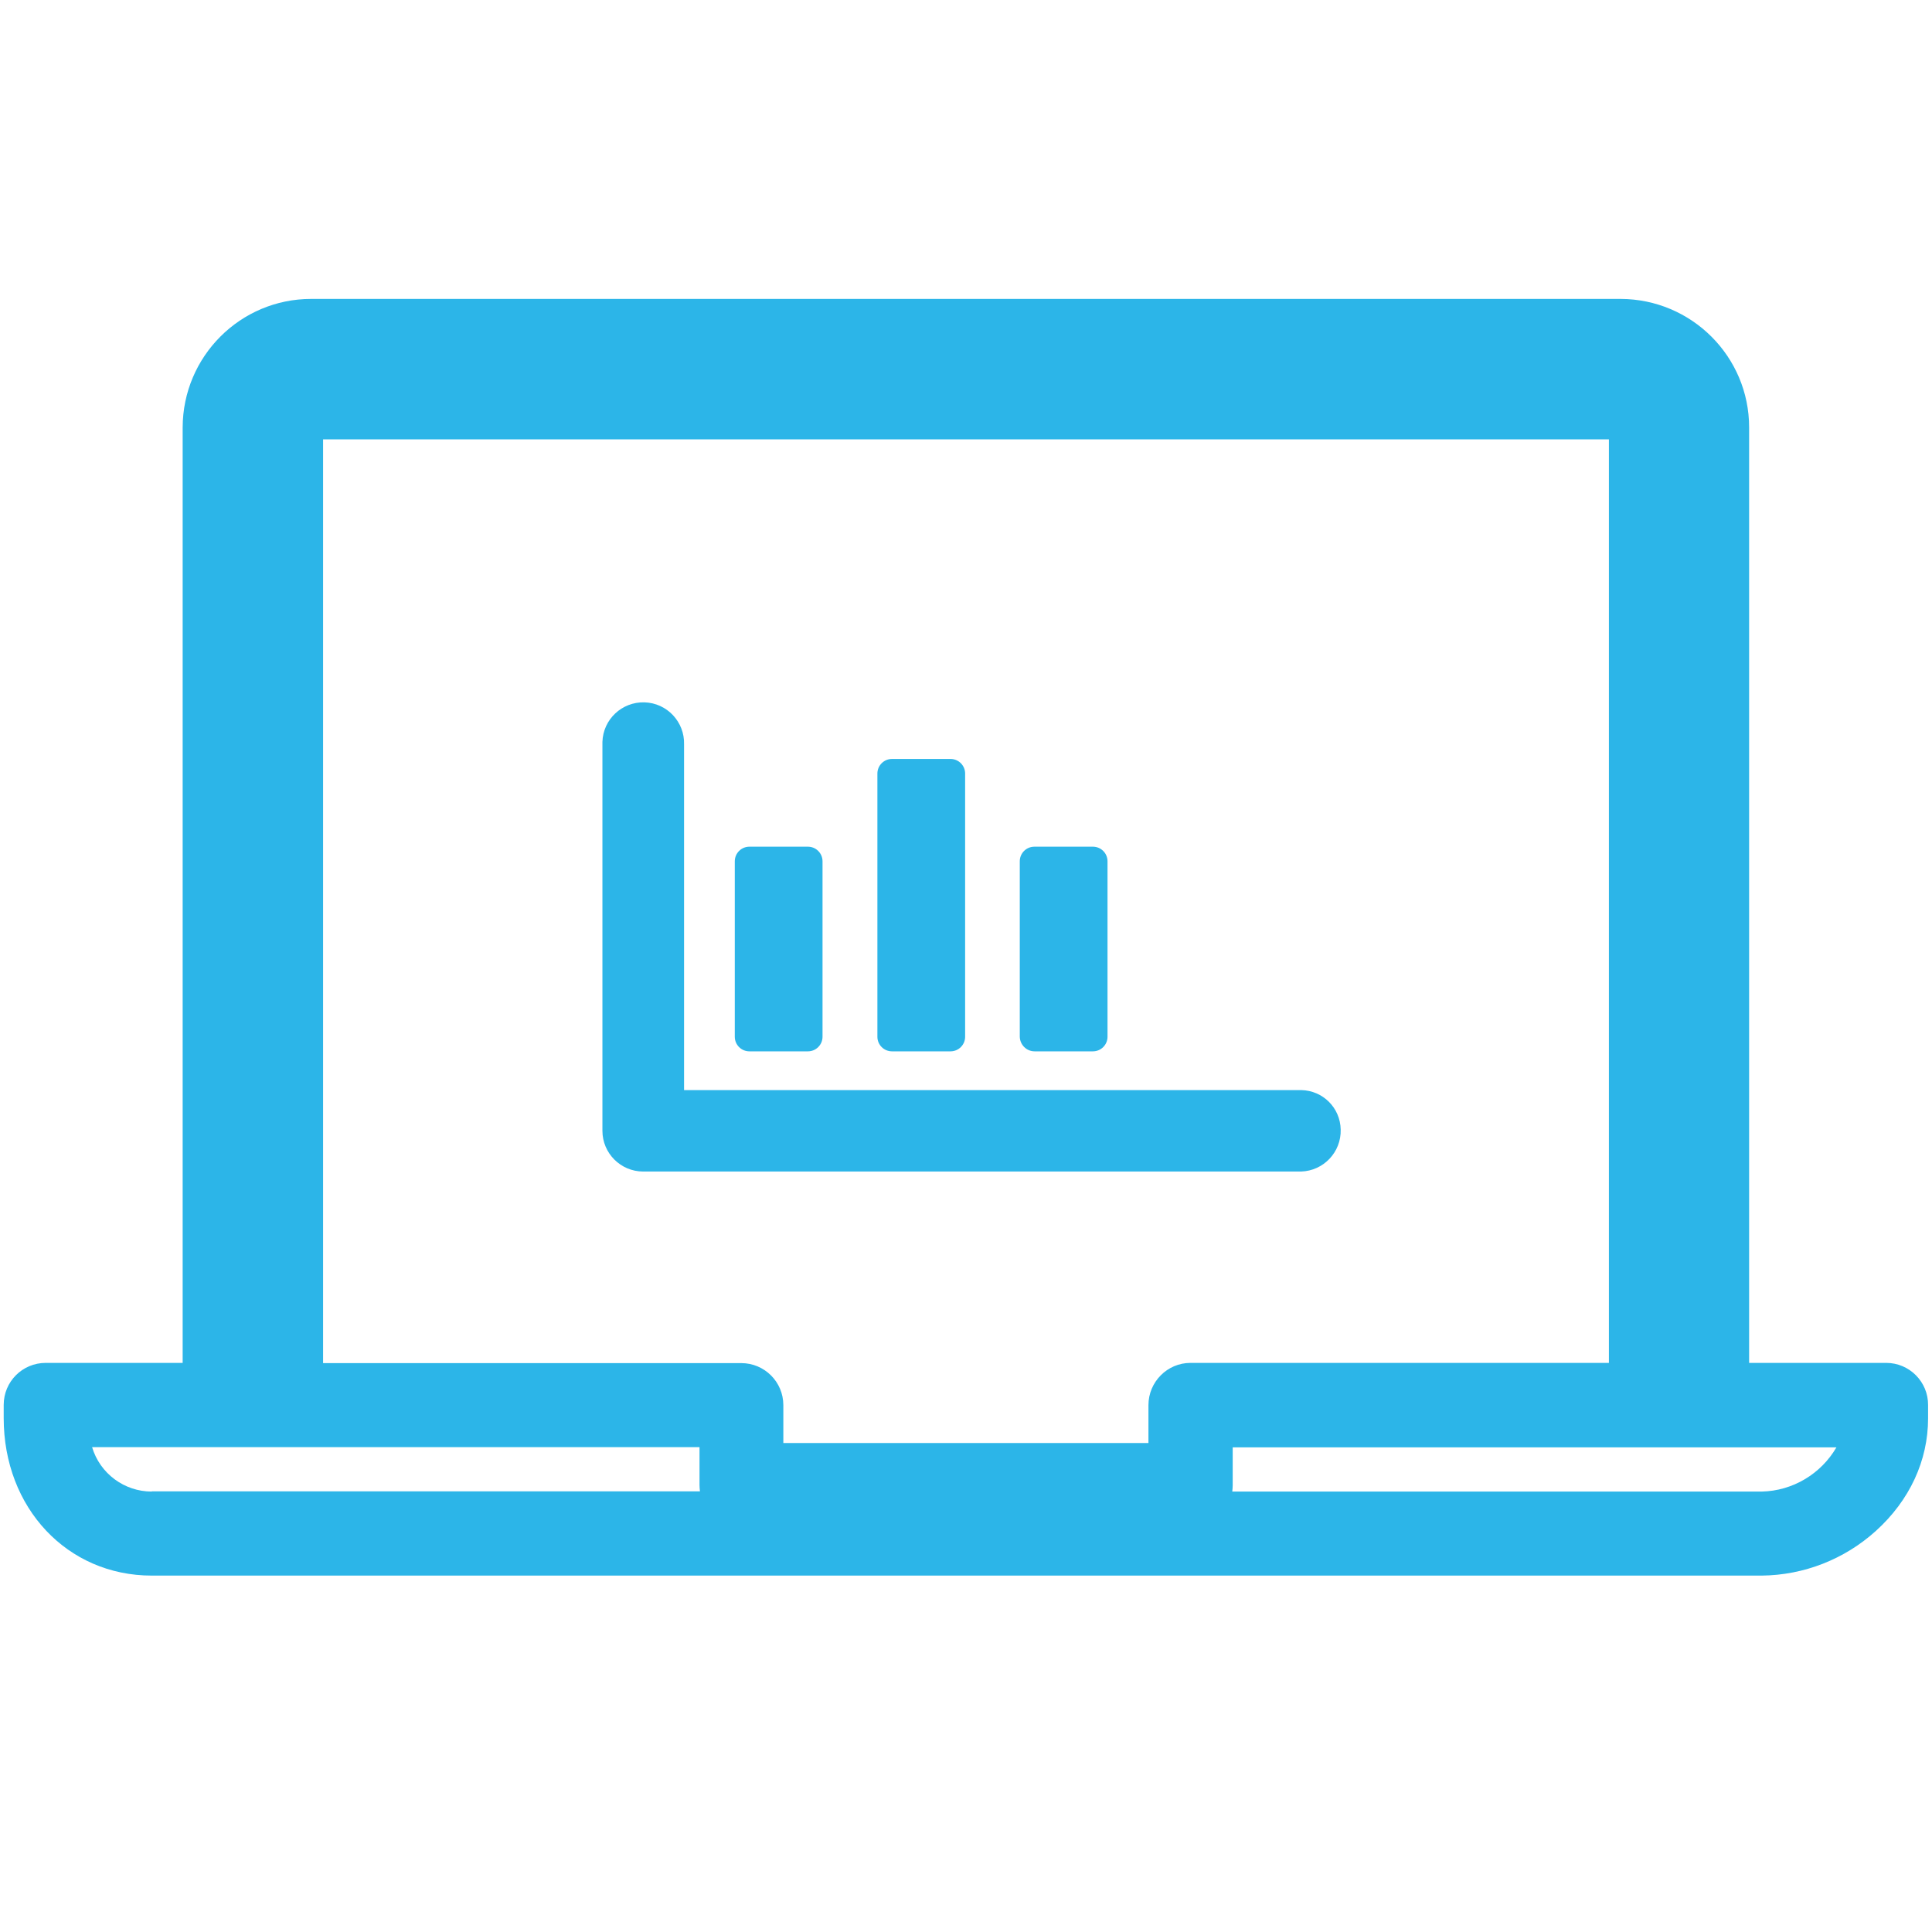 <?xml version="1.0" encoding="utf-8"?>
<!-- Generator: Adobe Illustrator 26.2.1, SVG Export Plug-In . SVG Version: 6.00 Build 0)  -->
<svg version="1.1" id="Layer_1" xmlns="http://www.w3.org/2000/svg" xmlns:xlink="http://www.w3.org/1999/xlink" x="0px" y="0px"
	 viewBox="0 0 887.4 887.4" style="enable-background:new 0 0 887.4 887.4;" xml:space="preserve">
<style type="text/css">
	.st0{fill:#2CB5E8;}
</style>
<path class="st0" d="M866.4,626h-63V196.3c0-32.5-26.4-58.9-59-59H142.9c-32.5,0-58.9,26.4-59,59V626H21c-10.7,0-19.3,8.6-19.3,19.3
	v6.1c0,41.2,29.2,72.3,68,72.3h739.5c19.4-0.2,38-7.5,52.4-20.5c15.5-14,24-32.3,24-51.7v-6.1C885.7,634.7,877,626,866.4,626z
	 M69.7,685.1c-12.6,0-23.8-8.3-27.4-20.4h279v17.4c0,1,0.1,2,0.2,2.9H69.7z M527.5,645.4v17.4H359.8v-17.4
	c0-10.7-8.7-19.3-19.3-19.3H148.4V201.8h590.6V626H546.8C536.2,626,527.5,634.7,527.5,645.4z M809.2,685.1H566c0.1-1,0.2-2,0.2-2.9
	v-17.4h277.3C836.4,677,823.4,684.8,809.2,685.1z"/>
<path class="st0" d="M597.7,500.7H314.2V341.9c0.3-10.3-7.8-19-18.2-19.3c-10.3-0.3-19,7.8-19.3,18.2c0,0.4,0,0.7,0,1.1v176.1
	c0,0.5,0,0.9,0,1.4c0,10.3,8.4,18.7,18.7,18.7h302.2c10.3-0.3,18.5-8.9,18.2-19.3C615.6,508.8,607.6,500.9,597.7,500.7L597.7,500.7z
	"/>
<path class="st0" d="M409.7,482.9h26.9c3.7,0,6.7-3,6.7-6.7c0,0,0,0,0,0V355.3c0-3.7-3-6.7-6.7-6.7l0,0h-26.9c-3.7,0-6.7,3-6.7,6.7
	l0,0v120.9C403,479.9,406,482.9,409.7,482.9C409.7,482.9,409.7,482.9,409.7,482.9z M409.7,355.2L409.7,355.2v120.9l0,0V355.2z"/>
<path class="st0" d="M344.2,482.9h26.9c3.7,0,6.7-3,6.7-6.7c0,0,0,0,0,0v-80.6c0-3.7-3-6.7-6.7-6.7c0,0,0,0,0,0h-26.9
	c-3.7,0-6.7,3-6.7,6.7c0,0,0,0,0,0v80.6C337.5,479.9,340.5,482.9,344.2,482.9C344.2,482.9,344.2,482.9,344.2,482.9z M371.1,476.2
	L371.1,476.2z"/>
<path class="st0" d="M475.2,482.9H502c3.7,0,6.7-3,6.7-6.7c0,0,0,0,0,0v-80.6c0-3.7-3-6.7-6.7-6.7c0,0,0,0,0,0h-26.9
	c-3.7,0-6.7,3-6.7,6.7l0,0v80.6C468.5,479.9,471.5,482.9,475.2,482.9L475.2,482.9z M475.2,395.6L475.2,395.6v80.6l0,0V395.6z"/>
</svg>

